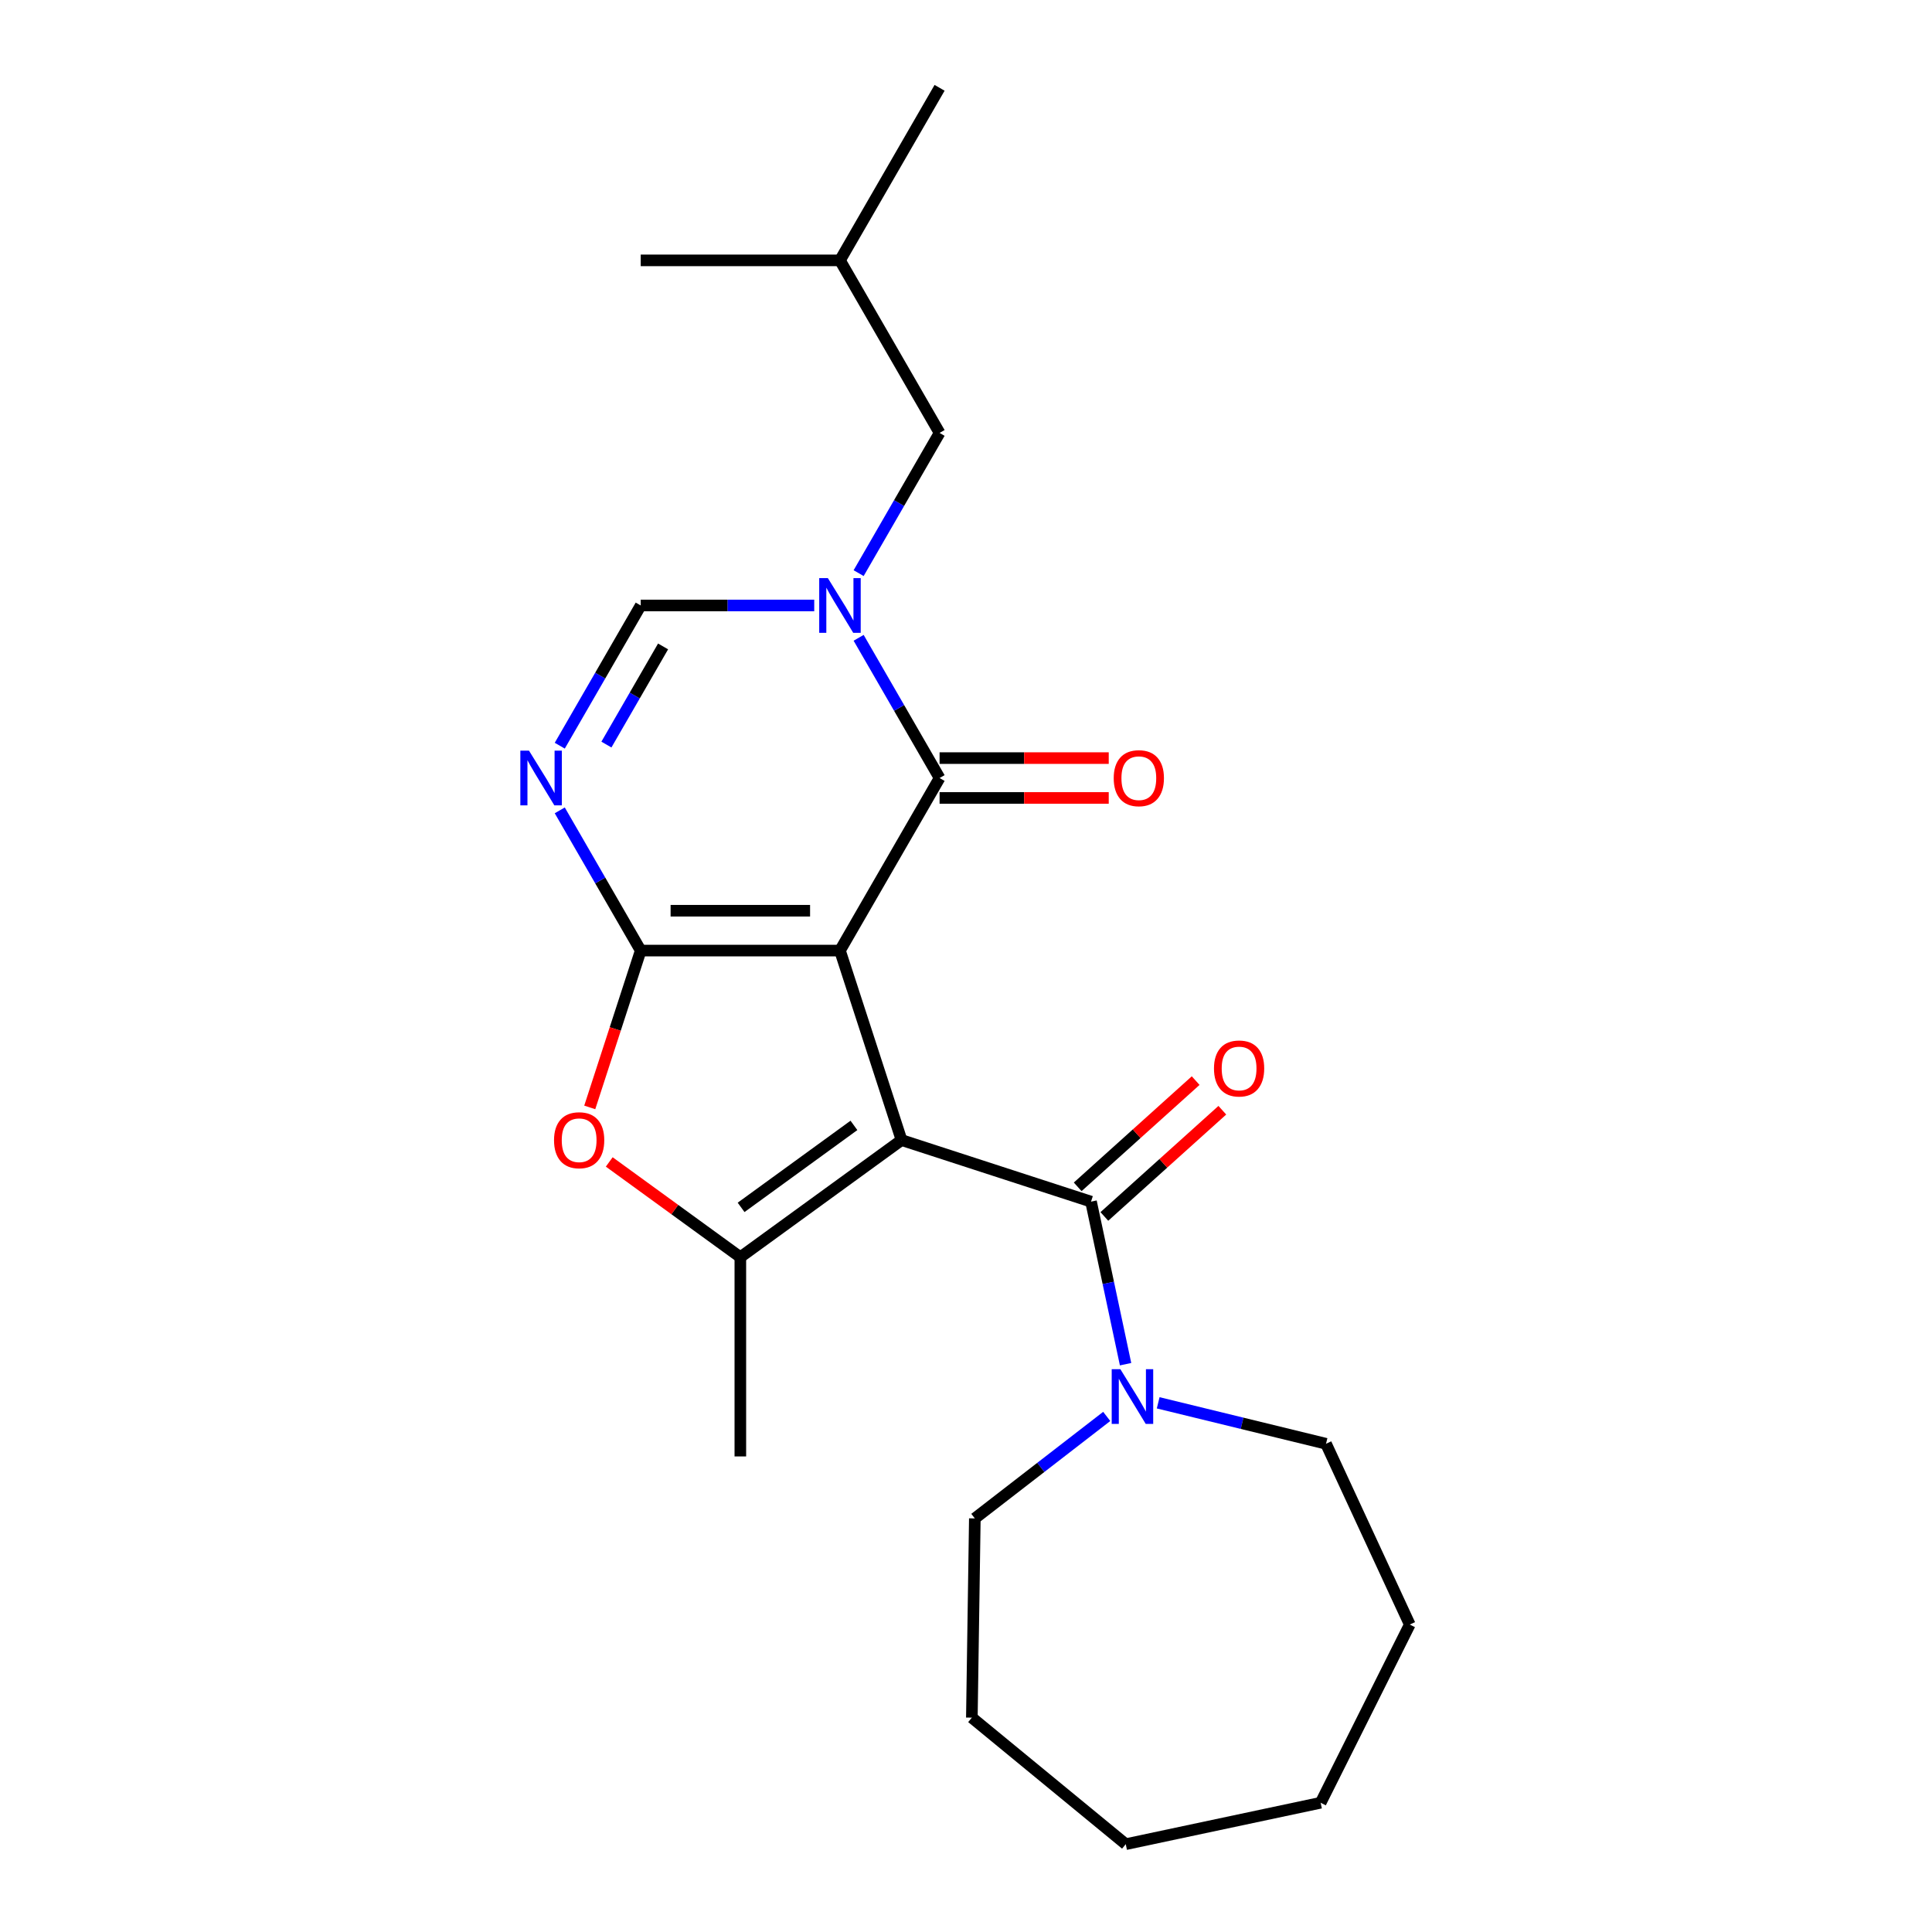 <?xml version='1.0' encoding='iso-8859-1'?>
<svg version='1.1' baseProfile='full'
              xmlns='http://www.w3.org/2000/svg'
                      xmlns:rdkit='http://www.rdkit.org/xml'
                      xmlns:xlink='http://www.w3.org/1999/xlink'
                  xml:space='preserve'
width='1000px' height='1000px' viewBox='0 0 1000 1000'>
<!-- END OF HEADER -->
<rect style='opacity:1.0;fill:#FFFFFF;stroke:none' width='1000' height='1000' x='0' y='0'> </rect>
<path class='bond-0' d='M 434.763,492.017 L 466.631,590.098' style='fill:none;fill-rule:evenodd;stroke:#000000;stroke-width:6px;stroke-linecap:butt;stroke-linejoin:miter;stroke-opacity:1' />
<path class='bond-1' d='M 434.763,492.017 L 331.634,492.017' style='fill:none;fill-rule:evenodd;stroke:#000000;stroke-width:6px;stroke-linecap:butt;stroke-linejoin:miter;stroke-opacity:1' />
<path class='bond-1' d='M 419.293,471.391 L 347.103,471.391' style='fill:none;fill-rule:evenodd;stroke:#000000;stroke-width:6px;stroke-linecap:butt;stroke-linejoin:miter;stroke-opacity:1' />
<path class='bond-2' d='M 434.763,492.017 L 486.327,402.704' style='fill:none;fill-rule:evenodd;stroke:#000000;stroke-width:6px;stroke-linecap:butt;stroke-linejoin:miter;stroke-opacity:1' />
<path class='bond-4' d='M 466.631,590.098 L 383.198,650.716' style='fill:none;fill-rule:evenodd;stroke:#000000;stroke-width:6px;stroke-linecap:butt;stroke-linejoin:miter;stroke-opacity:1' />
<path class='bond-4' d='M 441.993,582.504 L 383.59,624.937' style='fill:none;fill-rule:evenodd;stroke:#000000;stroke-width:6px;stroke-linecap:butt;stroke-linejoin:miter;stroke-opacity:1' />
<path class='bond-6' d='M 466.631,590.098 L 564.713,621.967' style='fill:none;fill-rule:evenodd;stroke:#000000;stroke-width:6px;stroke-linecap:butt;stroke-linejoin:miter;stroke-opacity:1' />
<path class='bond-5' d='M 331.634,492.017 L 310.683,455.73' style='fill:none;fill-rule:evenodd;stroke:#000000;stroke-width:6px;stroke-linecap:butt;stroke-linejoin:miter;stroke-opacity:1' />
<path class='bond-5' d='M 310.683,455.73 L 289.733,419.442' style='fill:none;fill-rule:evenodd;stroke:#0000FF;stroke-width:6px;stroke-linecap:butt;stroke-linejoin:miter;stroke-opacity:1' />
<path class='bond-7' d='M 331.634,492.017 L 318.445,532.608' style='fill:none;fill-rule:evenodd;stroke:#000000;stroke-width:6px;stroke-linecap:butt;stroke-linejoin:miter;stroke-opacity:1' />
<path class='bond-7' d='M 318.445,532.608 L 305.255,573.2' style='fill:none;fill-rule:evenodd;stroke:#FF0000;stroke-width:6px;stroke-linecap:butt;stroke-linejoin:miter;stroke-opacity:1' />
<path class='bond-3' d='M 486.327,402.704 L 465.377,366.417' style='fill:none;fill-rule:evenodd;stroke:#000000;stroke-width:6px;stroke-linecap:butt;stroke-linejoin:miter;stroke-opacity:1' />
<path class='bond-3' d='M 465.377,366.417 L 444.426,330.13' style='fill:none;fill-rule:evenodd;stroke:#0000FF;stroke-width:6px;stroke-linecap:butt;stroke-linejoin:miter;stroke-opacity:1' />
<path class='bond-11' d='M 486.327,413.017 L 530.103,413.017' style='fill:none;fill-rule:evenodd;stroke:#000000;stroke-width:6px;stroke-linecap:butt;stroke-linejoin:miter;stroke-opacity:1' />
<path class='bond-11' d='M 530.103,413.017 L 573.878,413.017' style='fill:none;fill-rule:evenodd;stroke:#FF0000;stroke-width:6px;stroke-linecap:butt;stroke-linejoin:miter;stroke-opacity:1' />
<path class='bond-11' d='M 486.327,392.391 L 530.103,392.391' style='fill:none;fill-rule:evenodd;stroke:#000000;stroke-width:6px;stroke-linecap:butt;stroke-linejoin:miter;stroke-opacity:1' />
<path class='bond-11' d='M 530.103,392.391 L 573.878,392.391' style='fill:none;fill-rule:evenodd;stroke:#FF0000;stroke-width:6px;stroke-linecap:butt;stroke-linejoin:miter;stroke-opacity:1' />
<path class='bond-8' d='M 421.444,313.392 L 376.539,313.392' style='fill:none;fill-rule:evenodd;stroke:#0000FF;stroke-width:6px;stroke-linecap:butt;stroke-linejoin:miter;stroke-opacity:1' />
<path class='bond-8' d='M 376.539,313.392 L 331.634,313.392' style='fill:none;fill-rule:evenodd;stroke:#000000;stroke-width:6px;stroke-linecap:butt;stroke-linejoin:miter;stroke-opacity:1' />
<path class='bond-10' d='M 444.426,296.654 L 465.377,260.366' style='fill:none;fill-rule:evenodd;stroke:#0000FF;stroke-width:6px;stroke-linecap:butt;stroke-linejoin:miter;stroke-opacity:1' />
<path class='bond-10' d='M 465.377,260.366 L 486.327,224.079' style='fill:none;fill-rule:evenodd;stroke:#000000;stroke-width:6px;stroke-linecap:butt;stroke-linejoin:miter;stroke-opacity:1' />
<path class='bond-13' d='M 383.198,650.716 L 383.198,753.845' style='fill:none;fill-rule:evenodd;stroke:#000000;stroke-width:6px;stroke-linecap:butt;stroke-linejoin:miter;stroke-opacity:1' />
<path class='bond-23' d='M 383.198,650.716 L 349.271,626.066' style='fill:none;fill-rule:evenodd;stroke:#000000;stroke-width:6px;stroke-linecap:butt;stroke-linejoin:miter;stroke-opacity:1' />
<path class='bond-23' d='M 349.271,626.066 L 315.343,601.417' style='fill:none;fill-rule:evenodd;stroke:#FF0000;stroke-width:6px;stroke-linecap:butt;stroke-linejoin:miter;stroke-opacity:1' />
<path class='bond-24' d='M 289.733,385.966 L 310.683,349.679' style='fill:none;fill-rule:evenodd;stroke:#0000FF;stroke-width:6px;stroke-linecap:butt;stroke-linejoin:miter;stroke-opacity:1' />
<path class='bond-24' d='M 310.683,349.679 L 331.634,313.392' style='fill:none;fill-rule:evenodd;stroke:#000000;stroke-width:6px;stroke-linecap:butt;stroke-linejoin:miter;stroke-opacity:1' />
<path class='bond-24' d='M 313.88,385.393 L 328.546,359.992' style='fill:none;fill-rule:evenodd;stroke:#0000FF;stroke-width:6px;stroke-linecap:butt;stroke-linejoin:miter;stroke-opacity:1' />
<path class='bond-24' d='M 328.546,359.992 L 343.211,334.591' style='fill:none;fill-rule:evenodd;stroke:#000000;stroke-width:6px;stroke-linecap:butt;stroke-linejoin:miter;stroke-opacity:1' />
<path class='bond-9' d='M 564.713,621.967 L 573.655,664.036' style='fill:none;fill-rule:evenodd;stroke:#000000;stroke-width:6px;stroke-linecap:butt;stroke-linejoin:miter;stroke-opacity:1' />
<path class='bond-9' d='M 573.655,664.036 L 582.597,706.104' style='fill:none;fill-rule:evenodd;stroke:#0000FF;stroke-width:6px;stroke-linecap:butt;stroke-linejoin:miter;stroke-opacity:1' />
<path class='bond-12' d='M 571.614,629.631 L 602.144,602.141' style='fill:none;fill-rule:evenodd;stroke:#000000;stroke-width:6px;stroke-linecap:butt;stroke-linejoin:miter;stroke-opacity:1' />
<path class='bond-12' d='M 602.144,602.141 L 632.675,574.651' style='fill:none;fill-rule:evenodd;stroke:#FF0000;stroke-width:6px;stroke-linecap:butt;stroke-linejoin:miter;stroke-opacity:1' />
<path class='bond-12' d='M 557.812,614.303 L 588.343,586.813' style='fill:none;fill-rule:evenodd;stroke:#000000;stroke-width:6px;stroke-linecap:butt;stroke-linejoin:miter;stroke-opacity:1' />
<path class='bond-12' d='M 588.343,586.813 L 618.874,559.323' style='fill:none;fill-rule:evenodd;stroke:#FF0000;stroke-width:6px;stroke-linecap:butt;stroke-linejoin:miter;stroke-opacity:1' />
<path class='bond-14' d='M 599.473,726.093 L 642.908,736.692' style='fill:none;fill-rule:evenodd;stroke:#0000FF;stroke-width:6px;stroke-linecap:butt;stroke-linejoin:miter;stroke-opacity:1' />
<path class='bond-14' d='M 642.908,736.692 L 686.344,747.292' style='fill:none;fill-rule:evenodd;stroke:#000000;stroke-width:6px;stroke-linecap:butt;stroke-linejoin:miter;stroke-opacity:1' />
<path class='bond-15' d='M 572.836,733.141 L 538.704,759.535' style='fill:none;fill-rule:evenodd;stroke:#0000FF;stroke-width:6px;stroke-linecap:butt;stroke-linejoin:miter;stroke-opacity:1' />
<path class='bond-15' d='M 538.704,759.535 L 504.572,785.929' style='fill:none;fill-rule:evenodd;stroke:#000000;stroke-width:6px;stroke-linecap:butt;stroke-linejoin:miter;stroke-opacity:1' />
<path class='bond-16' d='M 486.327,224.079 L 434.763,134.767' style='fill:none;fill-rule:evenodd;stroke:#000000;stroke-width:6px;stroke-linecap:butt;stroke-linejoin:miter;stroke-opacity:1' />
<path class='bond-20' d='M 686.344,747.292 L 729.695,840.867' style='fill:none;fill-rule:evenodd;stroke:#000000;stroke-width:6px;stroke-linecap:butt;stroke-linejoin:miter;stroke-opacity:1' />
<path class='bond-19' d='M 504.572,785.929 L 503.029,889.047' style='fill:none;fill-rule:evenodd;stroke:#000000;stroke-width:6px;stroke-linecap:butt;stroke-linejoin:miter;stroke-opacity:1' />
<path class='bond-17' d='M 434.763,134.767 L 486.327,45.455' style='fill:none;fill-rule:evenodd;stroke:#000000;stroke-width:6px;stroke-linecap:butt;stroke-linejoin:miter;stroke-opacity:1' />
<path class='bond-18' d='M 434.763,134.767 L 331.634,134.767' style='fill:none;fill-rule:evenodd;stroke:#000000;stroke-width:6px;stroke-linecap:butt;stroke-linejoin:miter;stroke-opacity:1' />
<path class='bond-22' d='M 503.029,889.047 L 582.688,954.545' style='fill:none;fill-rule:evenodd;stroke:#000000;stroke-width:6px;stroke-linecap:butt;stroke-linejoin:miter;stroke-opacity:1' />
<path class='bond-21' d='M 729.695,840.867 L 683.564,933.104' style='fill:none;fill-rule:evenodd;stroke:#000000;stroke-width:6px;stroke-linecap:butt;stroke-linejoin:miter;stroke-opacity:1' />
<path class='bond-25' d='M 683.564,933.104 L 582.688,954.545' style='fill:none;fill-rule:evenodd;stroke:#000000;stroke-width:6px;stroke-linecap:butt;stroke-linejoin:miter;stroke-opacity:1' />
<path  class='atom-4' d='M 428.503 299.232
L 437.783 314.232
Q 438.703 315.712, 440.183 318.392
Q 441.663 321.072, 441.743 321.232
L 441.743 299.232
L 445.503 299.232
L 445.503 327.552
L 441.623 327.552
L 431.663 311.152
Q 430.503 309.232, 429.263 307.032
Q 428.063 304.832, 427.703 304.152
L 427.703 327.552
L 424.023 327.552
L 424.023 299.232
L 428.503 299.232
' fill='#0000FF'/>
<path  class='atom-6' d='M 273.809 388.544
L 283.089 403.544
Q 284.009 405.024, 285.489 407.704
Q 286.969 410.384, 287.049 410.544
L 287.049 388.544
L 290.809 388.544
L 290.809 416.864
L 286.929 416.864
L 276.969 400.464
Q 275.809 398.544, 274.569 396.344
Q 273.369 394.144, 273.009 393.464
L 273.009 416.864
L 269.329 416.864
L 269.329 388.544
L 273.809 388.544
' fill='#0000FF'/>
<path  class='atom-8' d='M 286.765 590.178
Q 286.765 583.378, 290.125 579.578
Q 293.485 575.778, 299.765 575.778
Q 306.045 575.778, 309.405 579.578
Q 312.765 583.378, 312.765 590.178
Q 312.765 597.058, 309.365 600.978
Q 305.965 604.858, 299.765 604.858
Q 293.525 604.858, 290.125 600.978
Q 286.765 597.098, 286.765 590.178
M 299.765 601.658
Q 304.085 601.658, 306.405 598.778
Q 308.765 595.858, 308.765 590.178
Q 308.765 584.618, 306.405 581.818
Q 304.085 578.978, 299.765 578.978
Q 295.445 578.978, 293.085 581.778
Q 290.765 584.578, 290.765 590.178
Q 290.765 595.898, 293.085 598.778
Q 295.445 601.658, 299.765 601.658
' fill='#FF0000'/>
<path  class='atom-10' d='M 579.895 708.682
L 589.175 723.682
Q 590.095 725.162, 591.575 727.842
Q 593.055 730.522, 593.135 730.682
L 593.135 708.682
L 596.895 708.682
L 596.895 737.002
L 593.015 737.002
L 583.055 720.602
Q 581.895 718.682, 580.655 716.482
Q 579.455 714.282, 579.095 713.602
L 579.095 737.002
L 575.415 737.002
L 575.415 708.682
L 579.895 708.682
' fill='#0000FF'/>
<path  class='atom-12' d='M 576.456 402.784
Q 576.456 395.984, 579.816 392.184
Q 583.176 388.384, 589.456 388.384
Q 595.736 388.384, 599.096 392.184
Q 602.456 395.984, 602.456 402.784
Q 602.456 409.664, 599.056 413.584
Q 595.656 417.464, 589.456 417.464
Q 583.216 417.464, 579.816 413.584
Q 576.456 409.704, 576.456 402.784
M 589.456 414.264
Q 593.776 414.264, 596.096 411.384
Q 598.456 408.464, 598.456 402.784
Q 598.456 397.224, 596.096 394.424
Q 593.776 391.584, 589.456 391.584
Q 585.136 391.584, 582.776 394.384
Q 580.456 397.184, 580.456 402.784
Q 580.456 408.504, 582.776 411.384
Q 585.136 414.264, 589.456 414.264
' fill='#FF0000'/>
<path  class='atom-13' d='M 628.353 553.04
Q 628.353 546.24, 631.713 542.44
Q 635.073 538.64, 641.353 538.64
Q 647.633 538.64, 650.993 542.44
Q 654.353 546.24, 654.353 553.04
Q 654.353 559.92, 650.953 563.84
Q 647.553 567.72, 641.353 567.72
Q 635.113 567.72, 631.713 563.84
Q 628.353 559.96, 628.353 553.04
M 641.353 564.52
Q 645.673 564.52, 647.993 561.64
Q 650.353 558.72, 650.353 553.04
Q 650.353 547.48, 647.993 544.68
Q 645.673 541.84, 641.353 541.84
Q 637.033 541.84, 634.673 544.64
Q 632.353 547.44, 632.353 553.04
Q 632.353 558.76, 634.673 561.64
Q 637.033 564.52, 641.353 564.52
' fill='#FF0000'/>
</svg>
